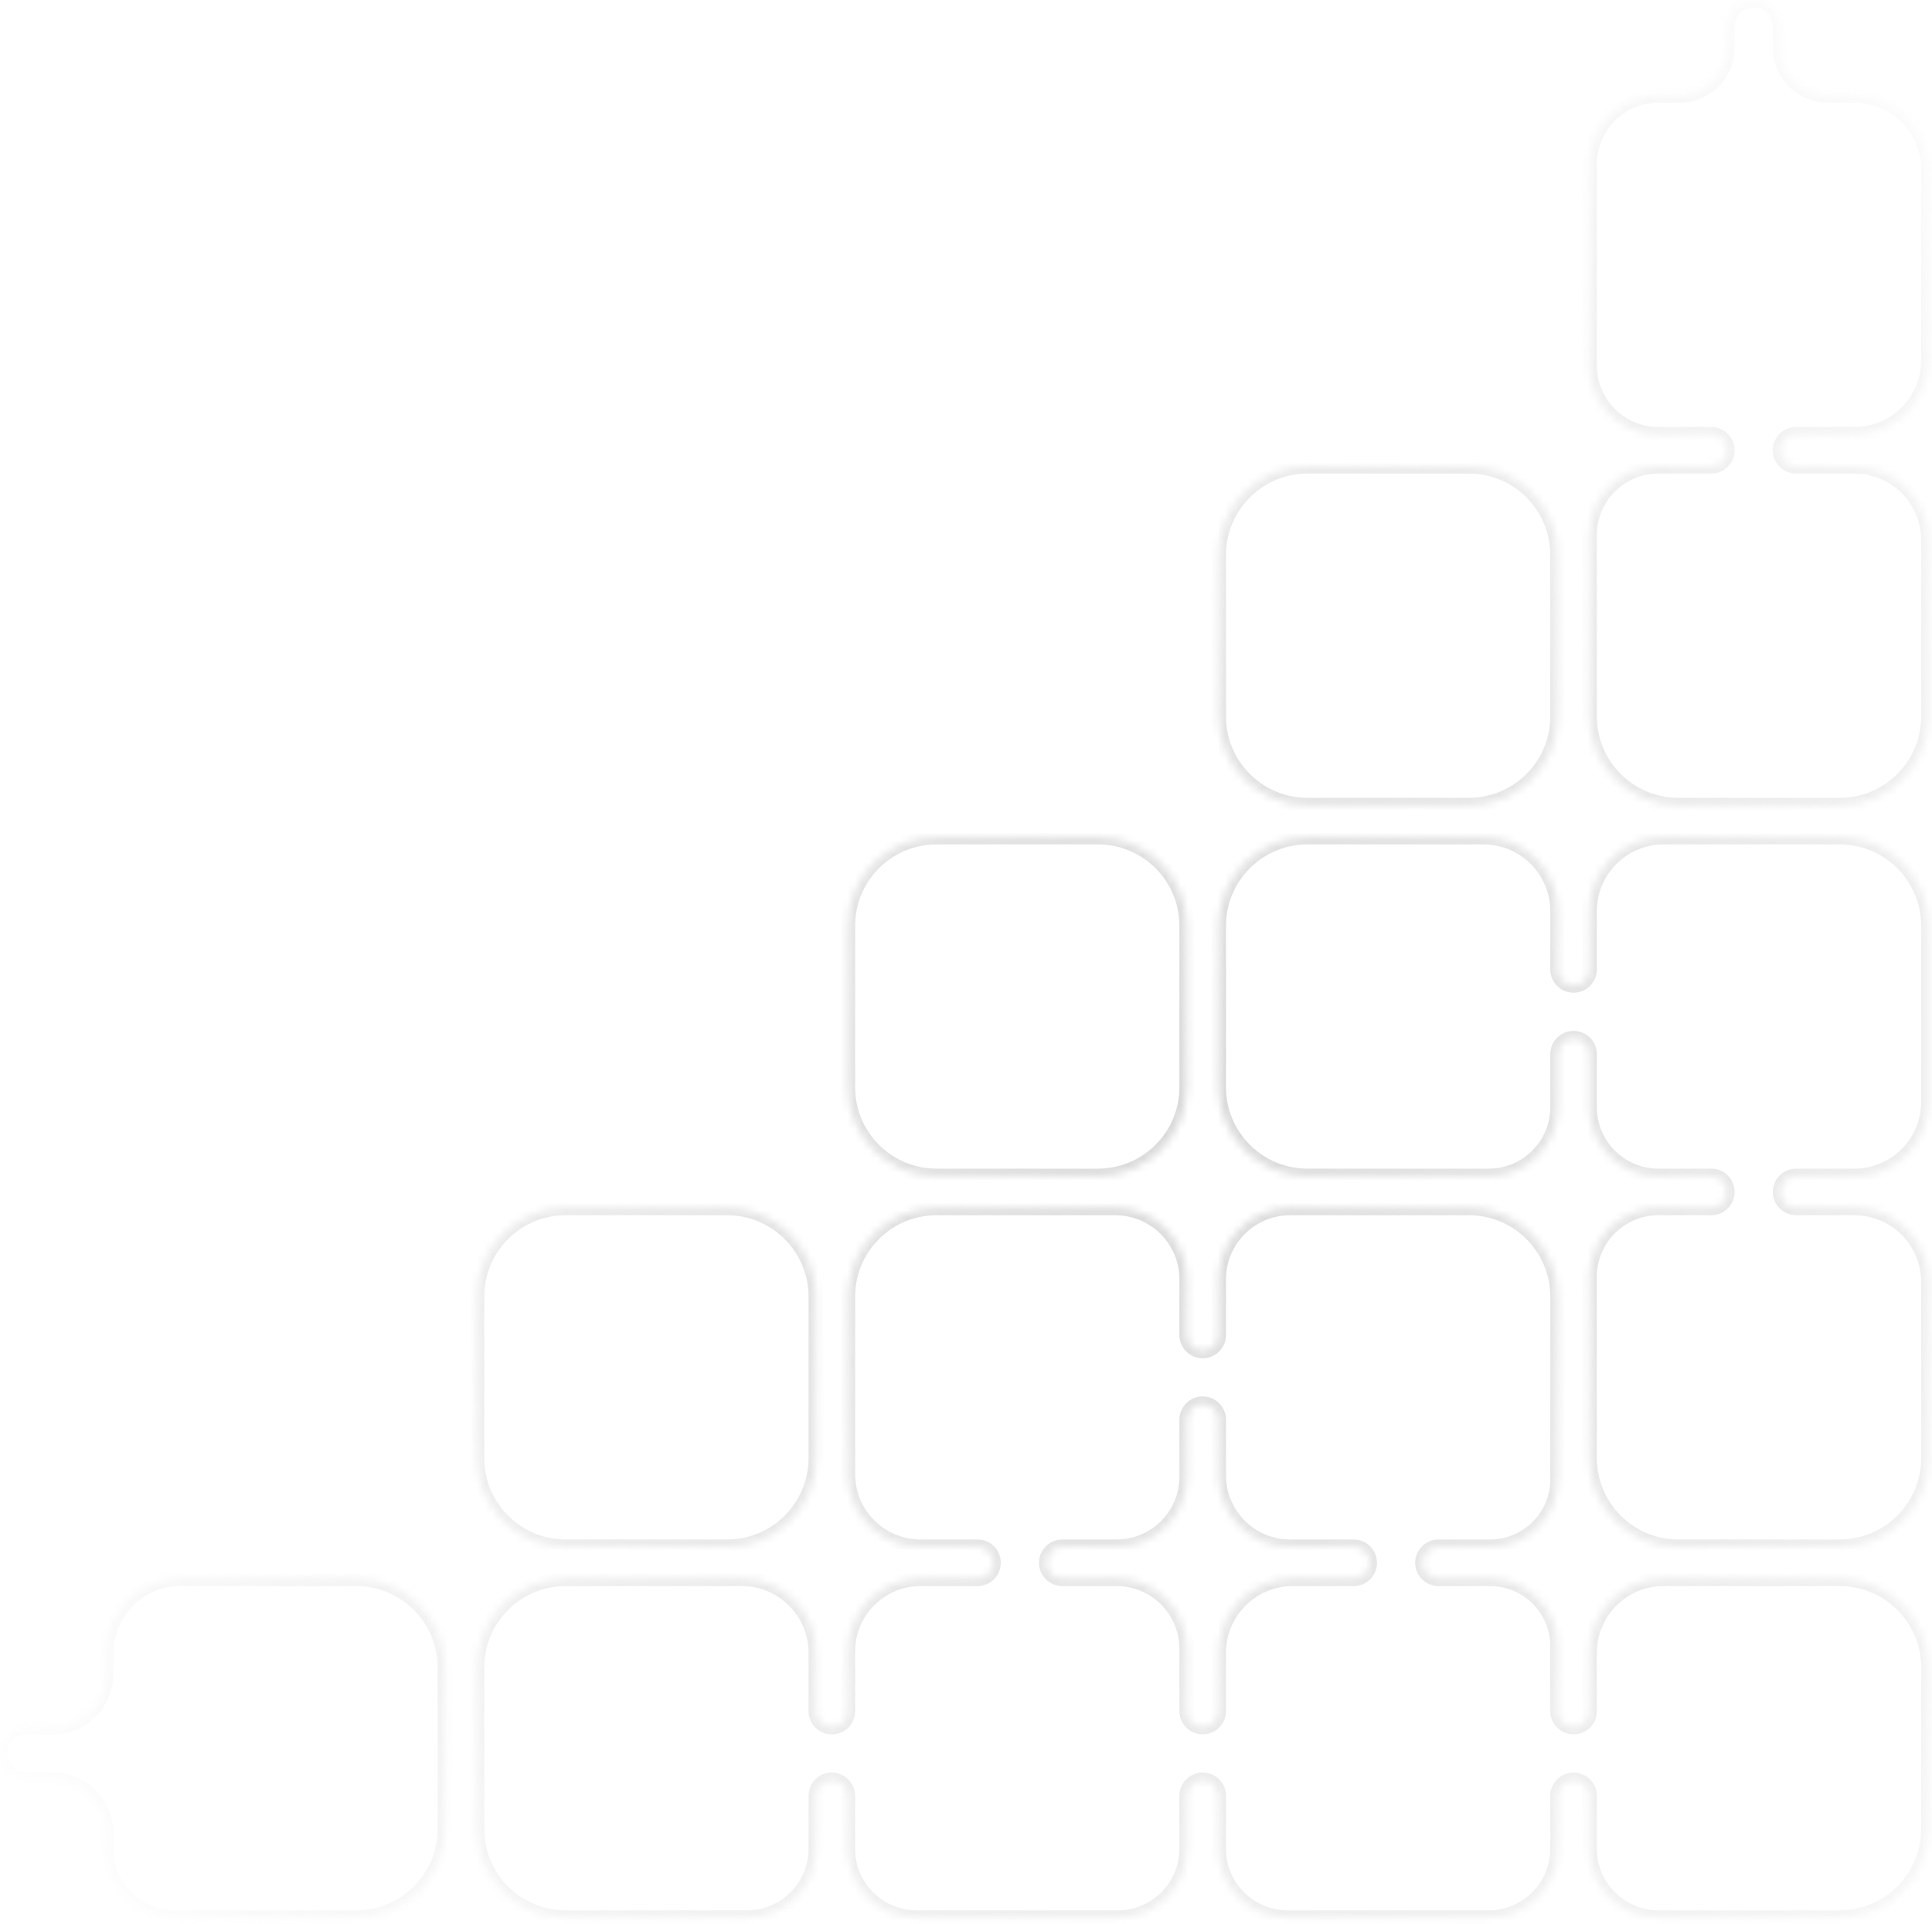 <?xml version="1.0" encoding="utf-8"?>
<svg xmlns="http://www.w3.org/2000/svg" fill="none" height="100%" overflow="visible" preserveAspectRatio="none" style="display: block;" viewBox="0 0 261 260" width="100%">
<g id="Frame 51542">
<mask height="376" id="mask0_0_3500" maskUnits="userSpaceOnUse" style="mask-type:luminance" width="376" x="-30" y="-37">
<circle cx="158" cy="151" fill="url(#paint0_radial_0_3500)" id="Ellipse 22" r="188"/>
</mask>
<g mask="url(#mask0_0_3500)">
<g id="Union">
<mask fill="white" id="path-2-inside-1_0_3500">
<path d="M60.123 247.104C60.123 253.732 54.751 259.104 48.123 259.104H23.619C18.48 259.104 14.315 254.939 14.315 249.8V247.652C14.315 243.7 11.11 240.495 7.157 240.495H3.579C1.602 240.495 0 238.893 0 236.917C0 234.94 1.602 233.338 3.579 233.338H7.157C11.11 233.338 14.315 230.133 14.315 226.181V223.317C14.315 217.782 18.801 213.296 24.335 213.296H48.123C54.751 213.296 60.123 218.668 60.123 225.296V247.104ZM160.329 180.371C160.329 181.557 161.291 182.519 162.477 182.519C163.663 182.519 164.624 181.557 164.624 180.371V172.856C164.624 167.519 168.95 163.193 174.287 163.193H198.433C205.06 163.193 210.433 168.566 210.433 175.193V199.876C210.433 204.916 206.347 209.002 201.307 209.002H194.328C193.142 209.002 192.181 209.963 192.181 211.149C192.181 212.335 193.142 213.296 194.328 213.296H201.307C206.347 213.296 210.433 217.382 210.433 222.422V231.191C210.433 232.377 211.394 233.338 212.58 233.338C213.765 233.338 214.727 232.377 214.727 231.191V223.317C214.727 217.782 219.213 213.296 224.748 213.296H248.535C255.163 213.296 260.535 218.668 260.535 225.296V247.104C260.535 253.732 255.163 259.104 248.535 259.104H224.031C218.892 259.104 214.727 254.939 214.727 249.8V242.642C214.727 241.456 213.765 240.495 212.58 240.495C211.394 240.495 210.433 241.456 210.433 242.642V249.8C210.433 254.939 206.267 259.104 201.128 259.104H173.929C168.79 259.104 164.624 254.939 164.624 249.8V242.643C164.624 241.457 163.663 240.495 162.477 240.495C161.291 240.495 160.329 241.457 160.329 242.643V249.8C160.329 254.939 156.163 259.104 151.024 259.104H123.825C118.686 259.104 114.521 254.939 114.521 249.8V242.642C114.521 241.456 113.559 240.495 112.374 240.495C111.188 240.495 110.227 241.456 110.227 242.642V249.8C110.227 254.939 106.061 259.104 100.922 259.104H76.418C69.791 259.104 64.418 253.732 64.418 247.104V225.296C64.418 218.668 69.791 213.296 76.418 213.296H100.206C105.74 213.296 110.227 217.782 110.227 223.317V231.191C110.227 232.377 111.188 233.338 112.374 233.338C113.559 233.338 114.521 232.377 114.521 231.191V223.138C114.521 217.702 118.927 213.296 124.362 213.296H132.057C133.243 213.296 134.204 212.335 134.204 211.149C134.204 209.963 133.243 209.002 132.057 209.002H124.362C118.927 209.002 114.521 204.596 114.521 199.16V175.193C114.521 168.566 119.893 163.193 126.521 163.193H150.667C156.003 163.193 160.329 167.519 160.329 172.856V180.371ZM160.329 199.519C160.329 204.756 156.084 209.002 150.846 209.002H143.509C142.323 209.002 141.362 209.963 141.362 211.149C141.362 212.335 142.323 213.296 143.509 213.296H150.845C156.083 213.296 160.329 217.542 160.329 222.78V231.19C160.329 232.376 161.291 233.338 162.477 233.338C163.663 233.338 164.624 232.376 164.624 231.19V223.317C164.624 217.782 169.111 213.296 174.645 213.296H182.876C184.062 213.296 185.023 212.335 185.023 211.149C185.023 209.963 184.062 209.002 182.876 209.002H174.287C168.95 209.002 164.624 204.676 164.624 199.339V191.823C164.624 190.637 163.663 189.676 162.477 189.676C161.291 189.676 160.329 190.637 160.329 191.823V199.519ZM110.227 197.002C110.227 203.629 104.854 209.002 98.227 209.002H76.418C69.791 209.002 64.418 203.629 64.418 197.002V175.193C64.418 168.566 69.791 163.193 76.418 163.193H98.227C104.854 163.193 110.227 168.566 110.227 175.193V197.002ZM210.433 130.984C210.433 132.17 211.394 133.131 212.58 133.131C213.765 133.131 214.727 132.17 214.727 130.984V123.11C214.727 117.576 219.213 113.09 224.747 113.09H248.535C255.163 113.09 260.535 118.462 260.535 125.09V148.878C260.535 154.412 256.049 158.898 250.515 158.898H242.642C241.456 158.898 240.494 159.86 240.494 161.046C240.494 162.232 241.456 163.193 242.642 163.193H250.515C256.049 163.193 260.535 167.68 260.535 173.214V197.002C260.535 203.629 255.163 209.002 248.535 209.002H226.727C220.1 209.002 214.727 203.63 214.727 197.002L214.727 172.499C214.727 167.36 218.893 163.193 224.032 163.193H231.189C232.375 163.193 233.337 162.232 233.337 161.046C233.337 159.86 232.375 158.898 231.189 158.898H224.031C218.892 158.898 214.727 154.733 214.727 149.594V142.436C214.727 141.25 213.765 140.289 212.58 140.289C211.394 140.289 210.433 141.25 210.433 142.436V149.594C210.433 154.733 206.267 158.898 201.128 158.898H176.624C169.997 158.898 164.624 153.526 164.624 146.898V125.09C164.624 118.462 169.997 113.09 176.624 113.09H200.412C205.946 113.09 210.433 117.576 210.433 123.11V130.984ZM160.329 146.898C160.329 153.526 154.957 158.898 148.329 158.898H126.521C119.893 158.898 114.521 153.526 114.521 146.898V125.09C114.521 118.462 119.893 113.09 126.521 113.09H148.329C154.957 113.09 160.329 118.462 160.329 125.09V146.898ZM210.433 96.796C210.433 103.423 205.06 108.796 198.433 108.796H176.624C169.997 108.796 164.624 103.423 164.624 96.796V74.987C164.624 68.36 169.997 62.987 176.624 62.987H198.433C205.06 62.987 210.433 68.36 210.433 74.987V96.796ZM240.494 6.442C240.494 10 243.378 12.884 246.936 12.884H250.515C256.049 12.884 260.535 17.37 260.535 22.904V48.672C260.535 54.206 256.049 58.692 250.515 58.692H242.642C241.456 58.692 240.494 59.654 240.494 60.84C240.494 62.026 241.456 62.987 242.642 62.987H250.515C256.049 62.987 260.535 67.474 260.535 73.008V96.796C260.535 103.423 255.163 108.796 248.535 108.796H226.727C220.1 108.796 214.727 103.423 214.727 96.796L214.727 72.293C214.727 67.153 218.893 62.987 224.032 62.987H231.189C232.375 62.987 233.337 62.026 233.337 60.84C233.337 59.654 232.375 58.692 231.189 58.692H224.032C218.893 58.692 214.727 54.526 214.727 49.387V22.189C214.727 17.05 218.893 12.884 224.032 12.884H226.895C230.453 12.884 233.337 10 233.337 6.442V3.579C233.337 1.602 234.939 0 236.916 0C238.892 0 240.494 1.602 240.494 3.579V6.442Z"/>
</mask>
<path d="M214.727 72.293L215.727 72.293L214.727 72.293ZM214.727 96.796L213.727 96.796L214.727 96.796ZM214.727 172.499L215.727 172.499L214.727 172.499ZM214.727 197.002L213.727 197.002L214.727 197.002ZM141.362 211.149L140.362 211.15L141.362 211.149ZM48.123 259.104V258.104H23.619V259.104V260.104H48.123V259.104ZM14.315 249.8H15.315V247.652H14.315H13.315V249.8H14.315ZM7.157 240.495V239.495H3.579V240.495V241.495H7.157V240.495ZM3.579 233.338V234.338H7.157V233.338V232.338H3.579V233.338ZM14.315 226.181H15.315V223.317H14.315H13.315V226.181H14.315ZM24.335 213.296V214.296H48.123V213.296V212.296H24.335V213.296ZM60.123 225.296H59.123V247.104H60.123H61.123V225.296H60.123ZM164.624 180.371H165.624V172.856H164.624H163.624V180.371H164.624ZM174.287 163.193V164.193H198.433V163.193V162.193H174.287V163.193ZM210.433 175.193H209.433V199.876H210.433H211.433V175.193H210.433ZM201.307 209.002V208.002H194.328V209.002V210.002H201.307V209.002ZM194.328 213.296V214.296H201.307V213.296V212.296H194.328V213.296ZM210.433 222.422H209.433V231.191H210.433H211.433V222.422H210.433ZM214.727 231.191H215.727V223.317H214.727H213.727V231.191H214.727ZM224.748 213.296V214.296H248.535V213.296V212.296H224.748V213.296ZM260.535 225.296H259.535V247.104H260.535H261.535V225.296H260.535ZM248.535 259.104V258.104H224.031V259.104V260.104H248.535V259.104ZM214.727 249.8H215.727V242.642H214.727H213.727V249.8H214.727ZM210.433 242.642H209.433V249.8H210.433H211.433V242.642H210.433ZM201.128 259.104V258.104H173.929V259.104V260.104H201.128V259.104ZM164.624 249.8H165.624V242.643H164.624H163.624V249.8H164.624ZM160.329 242.643H159.329V249.8H160.329H161.329V242.643H160.329ZM151.024 259.104V258.104H123.825V259.104V260.104H151.024V259.104ZM114.521 249.8H115.521V242.642H114.521H113.521V249.8H114.521ZM110.227 242.642H109.227V249.8H110.227H111.227V242.642H110.227ZM100.922 259.104V258.104H76.418V259.104V260.104H100.922V259.104ZM64.418 247.104H65.418V225.296H64.418H63.418V247.104H64.418ZM76.418 213.296V214.296H100.206V213.296V212.296H76.418V213.296ZM110.227 223.317H109.227V231.191H110.227H111.227V223.317H110.227ZM114.521 231.191H115.521V223.138H114.521H113.521V231.191H114.521ZM124.362 213.296V214.296H132.057V213.296V212.296H124.362V213.296ZM132.057 209.002V208.002H124.362V209.002V210.002H132.057V209.002ZM114.521 199.16H115.521V175.193H114.521H113.521V199.16H114.521ZM126.521 163.193V164.193H150.667V163.193V162.193H126.521V163.193ZM160.329 172.856H159.329V180.371H160.329H161.329V172.856H160.329ZM150.846 209.002V208.002H143.509V209.002V210.002H150.846V209.002ZM143.509 213.296V214.296H150.845V213.296V212.296H143.509V213.296ZM160.329 222.78H159.329V231.19H160.329H161.329V222.78H160.329ZM164.624 231.19H165.624V223.317H164.624H163.624V231.19H164.624ZM174.645 213.296V214.296H182.876V213.296V212.296H174.645V213.296ZM182.876 209.002V208.002H174.287V209.002V210.002H182.876V209.002ZM164.624 199.339H165.624V191.823H164.624H163.624V199.339H164.624ZM160.329 191.823H159.329V199.519H160.329H161.329V191.823H160.329ZM98.227 209.002V208.002H76.418V209.002V210.002H98.227V209.002ZM64.418 197.002H65.418V175.193H64.418H63.418V197.002H64.418ZM76.418 163.193V164.193H98.227V163.193V162.193H76.418V163.193ZM110.227 175.193H109.227V197.002H110.227H111.227V175.193H110.227ZM214.727 130.984H215.727V123.11H214.727H213.727V130.984H214.727ZM224.747 113.09V114.09H248.535V113.09V112.09H224.747V113.09ZM260.535 125.09H259.535V148.878H260.535H261.535V125.09H260.535ZM250.515 158.898V157.898H242.642V158.898V159.898H250.515V158.898ZM242.642 163.193V164.193H250.515V163.193V162.193H242.642V163.193ZM260.535 173.214H259.535V197.002H260.535H261.535V173.214H260.535ZM248.535 209.002V208.002H226.727V209.002V210.002H248.535V209.002ZM214.727 197.002L215.727 197.002L215.727 172.499L214.727 172.499L213.727 172.499L213.727 197.002L214.727 197.002ZM224.032 163.193V164.193H231.189V163.193V162.193H224.032V163.193ZM231.189 158.898V157.898H224.031V158.898V159.898H231.189V158.898ZM214.727 149.594H215.727V142.436H214.727H213.727V149.594H214.727ZM210.433 142.436H209.433V149.594H210.433H211.433V142.436H210.433ZM201.128 158.898V157.898H176.624V158.898V159.898H201.128V158.898ZM164.624 146.898H165.624V125.09H164.624H163.624V146.898H164.624ZM176.624 113.09V114.09H200.412V113.09V112.09H176.624V113.09ZM210.433 123.11H209.433V130.984H210.433H211.433V123.11H210.433ZM148.329 158.898V157.898H126.521V158.898V159.898H148.329V158.898ZM114.521 146.898H115.521V125.09H114.521H113.521V146.898H114.521ZM126.521 113.09V114.09H148.329V113.09V112.09H126.521V113.09ZM160.329 125.09H159.329V146.898H160.329H161.329V125.09H160.329ZM198.433 108.796V107.796H176.624V108.796V109.796H198.433V108.796ZM164.624 96.796H165.624V74.987H164.624H163.624V96.796H164.624ZM176.624 62.987V63.987H198.433V62.987V61.987H176.624V62.987ZM210.433 74.987H209.433V96.796H210.433H211.433V74.987H210.433ZM246.936 12.884V13.884H250.515V12.884V11.884H246.936V12.884ZM260.535 22.904H259.535V48.672H260.535H261.535V22.904H260.535ZM250.515 58.692V57.692H242.642V58.692V59.692H250.515V58.692ZM242.642 62.987V63.987H250.515V62.987V61.987H242.642V62.987ZM260.535 73.008H259.535V96.796H260.535H261.535V73.008H260.535ZM248.535 108.796V107.796H226.727V108.796V109.796H248.535V108.796ZM214.727 96.796L215.727 96.796L215.727 72.293L214.727 72.293L213.727 72.293L213.727 96.796L214.727 96.796ZM224.032 62.987V63.987H231.189V62.987V61.987H224.032V62.987ZM231.189 58.692V57.692H224.032V58.692V59.692H231.189V58.692ZM214.727 49.387H215.727V22.189H214.727H213.727V49.387H214.727ZM224.032 12.884V13.884H226.895V12.884V11.884H224.032V12.884ZM233.337 6.442H234.337V3.579H233.337H232.337V6.442H233.337ZM240.494 3.579H239.494V6.442H240.494H241.494V3.579H240.494ZM236.916 0V1C238.34 1 239.494 2.154 239.494 3.579H240.494H241.494C241.494 1.05 239.444 -1 236.916 -1V0ZM233.337 3.579H234.337C234.337 2.154 235.491 1 236.916 1V0V-1C234.387 -1 232.337 1.05 232.337 3.579H233.337ZM226.895 12.884V13.884C231.005 13.884 234.337 10.552 234.337 6.442H233.337H232.337C232.337 9.447 229.9 11.884 226.895 11.884V12.884ZM214.727 22.189H215.727C215.727 17.602 219.445 13.884 224.032 13.884V12.884V11.884C218.34 11.884 213.727 16.498 213.727 22.189H214.727ZM224.032 58.692V57.692C219.445 57.692 215.727 53.974 215.727 49.387H214.727H213.727C213.727 55.079 218.34 59.692 224.032 59.692V58.692ZM233.337 60.84H234.337C234.337 59.102 232.928 57.692 231.189 57.692V58.692V59.692C231.823 59.692 232.337 60.206 232.337 60.84H233.337ZM231.189 62.987V63.987C232.928 63.987 234.337 62.578 234.337 60.84H233.337H232.337C232.337 61.474 231.823 61.987 231.189 61.987V62.987ZM214.727 72.293L215.727 72.293C215.727 67.706 219.445 63.987 224.032 63.987V62.987V61.987C218.34 61.987 213.727 66.601 213.727 72.293L214.727 72.293ZM226.727 108.796V107.796C220.652 107.796 215.727 102.871 215.727 96.796L214.727 96.796L213.727 96.796C213.727 103.976 219.548 109.796 226.727 109.796V108.796ZM260.535 96.796H259.535C259.535 102.871 254.61 107.796 248.535 107.796V108.796V109.796C255.715 109.796 261.535 103.976 261.535 96.796H260.535ZM250.515 62.987V63.987C255.497 63.987 259.535 68.026 259.535 73.008H260.535H261.535C261.535 66.921 256.601 61.987 250.515 61.987V62.987ZM240.494 60.84H239.494C239.494 62.578 240.903 63.987 242.642 63.987V62.987V61.987C242.008 61.987 241.494 61.474 241.494 60.84H240.494ZM242.642 58.692V57.692C240.903 57.692 239.494 59.102 239.494 60.84H240.494H241.494C241.494 60.206 242.008 59.692 242.642 59.692V58.692ZM260.535 48.672H259.535C259.535 53.654 255.497 57.692 250.515 57.692V58.692V59.692C256.601 59.692 261.535 54.758 261.535 48.672H260.535ZM250.515 12.884V13.884C255.497 13.884 259.535 17.922 259.535 22.904H260.535H261.535C261.535 16.818 256.601 11.884 250.515 11.884V12.884ZM246.936 12.884V11.884C243.931 11.884 241.494 9.447 241.494 6.442H240.494H239.494C239.494 10.552 242.826 13.884 246.936 13.884V12.884ZM198.433 62.987V63.987C204.508 63.987 209.433 68.912 209.433 74.987H210.433H211.433C211.433 67.808 205.612 61.987 198.433 61.987V62.987ZM164.624 74.987H165.624C165.624 68.912 170.549 63.987 176.624 63.987V62.987V61.987C169.444 61.987 163.624 67.808 163.624 74.987H164.624ZM176.624 108.796V107.796C170.549 107.796 165.624 102.871 165.624 96.796H164.624H163.624C163.624 103.976 169.444 109.796 176.624 109.796V108.796ZM198.433 108.796V109.796C205.612 109.796 211.433 103.976 211.433 96.796H210.433H209.433C209.433 102.871 204.508 107.796 198.433 107.796V108.796ZM148.329 113.09V114.09C154.404 114.09 159.329 119.015 159.329 125.09H160.329H161.329C161.329 117.91 155.509 112.09 148.329 112.09V113.09ZM114.521 125.09H115.521C115.521 119.015 120.445 114.09 126.521 114.09V113.09V112.09C119.341 112.09 113.521 117.91 113.521 125.09H114.521ZM126.521 158.898V157.898C120.445 157.898 115.521 152.974 115.521 146.898H114.521H113.521C113.521 154.078 119.341 159.898 126.521 159.898V158.898ZM148.329 158.898V159.898C155.509 159.898 161.329 154.078 161.329 146.898H160.329H159.329C159.329 152.974 154.404 157.898 148.329 157.898V158.898ZM200.412 113.09V114.09C205.394 114.09 209.433 118.128 209.433 123.11H210.433H211.433C211.433 117.024 206.499 112.09 200.412 112.09V113.09ZM164.624 125.09H165.624C165.624 119.015 170.549 114.09 176.624 114.09V113.09V112.09C169.444 112.09 163.624 117.91 163.624 125.09H164.624ZM176.624 158.898V157.898C170.549 157.898 165.624 152.974 165.624 146.898H164.624H163.624C163.624 154.078 169.444 159.898 176.624 159.898V158.898ZM210.433 149.594H209.433C209.433 154.18 205.714 157.898 201.128 157.898V158.898V159.898C206.819 159.898 211.433 155.285 211.433 149.594H210.433ZM212.58 140.289V139.289C210.842 139.289 209.433 140.698 209.433 142.436H210.433H211.433C211.433 141.803 211.946 141.289 212.58 141.289V140.289ZM214.727 142.436H215.727C215.727 140.698 214.318 139.289 212.58 139.289V140.289V141.289C213.213 141.289 213.727 141.803 213.727 142.436H214.727ZM224.031 158.898V157.898C219.445 157.898 215.727 154.18 215.727 149.594H214.727H213.727C213.727 155.285 218.34 159.898 224.031 159.898V158.898ZM233.337 161.046H234.337C234.337 159.308 232.928 157.898 231.189 157.898V158.898V159.898C231.823 159.898 232.337 160.412 232.337 161.046H233.337ZM231.189 163.193V164.193C232.928 164.193 234.337 162.784 234.337 161.046H233.337H232.337C232.337 161.68 231.823 162.193 231.189 162.193V163.193ZM214.727 172.499L215.727 172.499C215.727 167.912 219.445 164.193 224.032 164.193V163.193V162.193C218.34 162.193 213.727 166.807 213.727 172.499L214.727 172.499ZM226.727 209.002V208.002C220.652 208.002 215.727 203.077 215.727 197.002L214.727 197.002L213.727 197.002C213.727 204.182 219.548 210.002 226.727 210.002V209.002ZM260.535 197.002H259.535C259.535 203.077 254.61 208.002 248.535 208.002V209.002V210.002C255.715 210.002 261.535 204.182 261.535 197.002H260.535ZM250.515 163.193V164.193C255.497 164.193 259.535 168.232 259.535 173.214H260.535H261.535C261.535 167.127 256.601 162.193 250.515 162.193V163.193ZM240.494 161.046H239.494C239.494 162.784 240.903 164.193 242.642 164.193V163.193V162.193C242.008 162.193 241.494 161.68 241.494 161.046H240.494ZM242.642 158.898V157.898C240.903 157.898 239.494 159.308 239.494 161.046H240.494H241.494C241.494 160.412 242.008 159.898 242.642 159.898V158.898ZM260.535 148.878H259.535C259.535 153.86 255.497 157.898 250.515 157.898V158.898V159.898C256.601 159.898 261.535 154.964 261.535 148.878H260.535ZM248.535 113.09V114.09C254.61 114.09 259.535 119.015 259.535 125.09H260.535H261.535C261.535 117.91 255.715 112.09 248.535 112.09V113.09ZM214.727 123.11H215.727C215.727 118.128 219.765 114.09 224.747 114.09V113.09V112.09C218.661 112.09 213.727 117.024 213.727 123.11H214.727ZM212.58 133.131V134.131C214.318 134.131 215.727 132.722 215.727 130.984H214.727H213.727C213.727 131.617 213.213 132.131 212.58 132.131V133.131ZM212.58 133.131V132.131C211.946 132.131 211.433 131.617 211.433 130.984H210.433H209.433C209.433 132.722 210.842 134.131 212.58 134.131V133.131ZM98.227 163.193V164.193C104.302 164.193 109.227 169.118 109.227 175.193H110.227H111.227C111.227 168.014 105.406 162.193 98.227 162.193V163.193ZM64.418 175.193H65.418C65.418 169.118 70.343 164.193 76.418 164.193V163.193V162.193C69.238 162.193 63.418 168.014 63.418 175.193H64.418ZM76.418 209.002V208.002C70.343 208.002 65.418 203.077 65.418 197.002H64.418H63.418C63.418 204.182 69.238 210.002 76.418 210.002V209.002ZM98.227 209.002V210.002C105.406 210.002 111.227 204.182 111.227 197.002H110.227H109.227C109.227 203.077 104.302 208.002 98.227 208.002V209.002ZM162.477 189.676V188.676C160.738 188.676 159.329 190.085 159.329 191.823H160.329H161.329C161.329 191.19 161.843 190.676 162.477 190.676V189.676ZM164.624 191.823H165.624C165.624 190.085 164.215 188.676 162.477 188.676V189.676V190.676C163.11 190.676 163.624 191.19 163.624 191.823H164.624ZM174.287 209.002V208.002C169.503 208.002 165.624 204.123 165.624 199.339H164.624H163.624C163.624 205.228 168.398 210.002 174.287 210.002V209.002ZM185.023 211.149H186.023C186.023 209.411 184.614 208.002 182.876 208.002V209.002V210.002C183.51 210.002 184.023 210.515 184.023 211.149H185.023ZM182.876 213.296V214.296C184.614 214.296 186.023 212.887 186.023 211.149H185.023H184.023C184.023 211.782 183.51 212.296 182.876 212.296V213.296ZM164.624 223.317H165.624C165.624 218.335 169.663 214.296 174.645 214.296V213.296V212.296C168.558 212.296 163.624 217.23 163.624 223.317H164.624ZM162.477 233.338V234.338C164.215 234.338 165.624 232.929 165.624 231.19H164.624H163.624C163.624 231.824 163.11 232.338 162.477 232.338V233.338ZM160.329 231.19H159.329C159.329 232.929 160.738 234.338 162.477 234.338V233.338V232.338C161.843 232.338 161.329 231.824 161.329 231.19H160.329ZM150.845 213.296V214.296C155.53 214.296 159.329 218.095 159.329 222.78H160.329H161.329C161.329 216.99 156.635 212.296 150.845 212.296V213.296ZM141.362 211.149L140.362 211.15C140.362 212.887 141.771 214.296 143.509 214.296V213.296V212.296C142.875 212.296 142.362 211.783 142.362 211.149L141.362 211.149ZM143.509 209.002V208.002C141.77 208.002 140.361 209.411 140.362 211.15L141.362 211.149L142.362 211.149C142.362 210.516 142.875 210.002 143.509 210.002V209.002ZM150.846 209.002V210.002C156.636 210.002 161.329 205.309 161.329 199.519H160.329H159.329C159.329 204.204 155.531 208.002 150.846 208.002V209.002ZM150.667 163.193V164.193C155.451 164.193 159.329 168.072 159.329 172.856H160.329H161.329C161.329 166.967 156.555 162.193 150.667 162.193V163.193ZM114.521 175.193H115.521C115.521 169.118 120.445 164.193 126.521 164.193V163.193V162.193C119.341 162.193 113.521 168.014 113.521 175.193H114.521ZM124.362 209.002V208.002C119.479 208.002 115.521 204.043 115.521 199.16H114.521H113.521C113.521 205.148 118.375 210.002 124.362 210.002V209.002ZM134.204 211.149H135.204C135.204 209.411 133.795 208.002 132.057 208.002V209.002V210.002C132.691 210.002 133.204 210.515 133.204 211.149H134.204ZM132.057 213.296V214.296C133.795 214.296 135.204 212.887 135.204 211.149H134.204H133.204C133.204 211.782 132.691 212.296 132.057 212.296V213.296ZM114.521 223.138H115.521C115.521 218.255 119.479 214.296 124.362 214.296V213.296V212.296C118.375 212.296 113.521 217.15 113.521 223.138H114.521ZM112.374 233.338V234.338C114.112 234.338 115.521 232.929 115.521 231.191H114.521H113.521C113.521 231.824 113.007 232.338 112.374 232.338V233.338ZM110.227 231.191H109.227C109.227 232.929 110.636 234.338 112.374 234.338V233.338V232.338C111.74 232.338 111.227 231.824 111.227 231.191H110.227ZM100.206 213.296V214.296C105.188 214.296 109.227 218.335 109.227 223.317H110.227H111.227C111.227 217.23 106.292 212.296 100.206 212.296V213.296ZM64.418 225.296H65.418C65.418 219.221 70.343 214.296 76.418 214.296V213.296V212.296C69.238 212.296 63.418 218.116 63.418 225.296H64.418ZM76.418 259.104V258.104C70.343 258.104 65.418 253.18 65.418 247.104H64.418H63.418C63.418 254.284 69.238 260.104 76.418 260.104V259.104ZM110.227 249.8H109.227C109.227 254.386 105.508 258.104 100.922 258.104V259.104V260.104C106.613 260.104 111.227 255.491 111.227 249.8H110.227ZM112.374 240.495V239.495C110.636 239.495 109.227 240.904 109.227 242.642H110.227H111.227C111.227 242.009 111.74 241.495 112.374 241.495V240.495ZM114.521 242.642H115.521C115.521 240.904 114.112 239.495 112.374 239.495V240.495V241.495C113.007 241.495 113.521 242.009 113.521 242.642H114.521ZM123.825 259.104V258.104C119.239 258.104 115.521 254.386 115.521 249.8H114.521H113.521C113.521 255.491 118.134 260.104 123.825 260.104V259.104ZM160.329 249.8H159.329C159.329 254.386 155.611 258.104 151.024 258.104V259.104V260.104C156.716 260.104 161.329 255.491 161.329 249.8H160.329ZM162.477 240.495V239.495C160.738 239.495 159.329 240.904 159.329 242.643H160.329H161.329C161.329 242.009 161.843 241.495 162.477 241.495V240.495ZM164.624 242.643H165.624C165.624 240.904 164.215 239.495 162.477 239.495V240.495V241.495C163.11 241.495 163.624 242.009 163.624 242.643H164.624ZM173.929 259.104V258.104C169.342 258.104 165.624 254.386 165.624 249.8H164.624H163.624C163.624 255.491 168.238 260.104 173.929 260.104V259.104ZM210.433 249.8H209.433C209.433 254.386 205.714 258.104 201.128 258.104V259.104V260.104C206.819 260.104 211.433 255.491 211.433 249.8H210.433ZM212.58 240.495V239.495C210.842 239.495 209.433 240.904 209.433 242.642H210.433H211.433C211.433 242.009 211.946 241.495 212.58 241.495V240.495ZM214.727 242.642H215.727C215.727 240.904 214.318 239.495 212.58 239.495V240.495V241.495C213.213 241.495 213.727 242.009 213.727 242.642H214.727ZM224.031 259.104V258.104C219.445 258.104 215.727 254.386 215.727 249.8H214.727H213.727C213.727 255.491 218.34 260.104 224.031 260.104V259.104ZM260.535 247.104H259.535C259.535 253.18 254.61 258.104 248.535 258.104V259.104V260.104C255.715 260.104 261.535 254.284 261.535 247.104H260.535ZM248.535 213.296V214.296C254.61 214.296 259.535 219.221 259.535 225.296H260.535H261.535C261.535 218.116 255.715 212.296 248.535 212.296V213.296ZM214.727 223.317H215.727C215.727 218.335 219.765 214.296 224.748 214.296V213.296V212.296C218.661 212.296 213.727 217.23 213.727 223.317H214.727ZM212.58 233.338V234.338C214.318 234.338 215.727 232.929 215.727 231.191H214.727H213.727C213.727 231.824 213.213 232.338 212.58 232.338V233.338ZM210.433 231.191H209.433C209.433 232.929 210.842 234.338 212.58 234.338V233.338V232.338C211.946 232.338 211.433 231.824 211.433 231.191H210.433ZM201.307 213.296V214.296C205.794 214.296 209.433 217.934 209.433 222.422H210.433H211.433C211.433 216.829 206.899 212.296 201.307 212.296V213.296ZM192.181 211.149H191.181C191.181 212.887 192.59 214.296 194.328 214.296V213.296V212.296C193.694 212.296 193.181 211.782 193.181 211.149H192.181ZM194.328 209.002V208.002C192.59 208.002 191.181 209.411 191.181 211.149H192.181H193.181C193.181 210.515 193.694 210.002 194.328 210.002V209.002ZM210.433 199.876H209.433C209.433 204.364 205.794 208.002 201.307 208.002V209.002V210.002C206.899 210.002 211.433 205.468 211.433 199.876H210.433ZM198.433 163.193V164.193C204.508 164.193 209.433 169.118 209.433 175.193H210.433H211.433C211.433 168.014 205.612 162.193 198.433 162.193V163.193ZM164.624 172.856H165.624C165.624 168.072 169.502 164.193 174.287 164.193V163.193V162.193C168.398 162.193 163.624 166.967 163.624 172.856H164.624ZM162.477 182.519V183.519C164.215 183.519 165.624 182.109 165.624 180.371H164.624H163.624C163.624 181.005 163.11 181.519 162.477 181.519V182.519ZM162.477 182.519V181.519C161.843 181.519 161.329 181.005 161.329 180.371H160.329H159.329C159.329 182.109 160.738 183.519 162.477 183.519V182.519ZM48.123 213.296V214.296C54.198 214.296 59.123 219.221 59.123 225.296H60.123H61.123C61.123 218.116 55.303 212.296 48.123 212.296V213.296ZM14.315 223.317H15.315C15.315 218.335 19.353 214.296 24.335 214.296V213.296V212.296C18.249 212.296 13.315 217.23 13.315 223.317H14.315ZM7.157 233.338V234.338C11.662 234.338 15.315 230.686 15.315 226.181H14.315H13.315C13.315 229.581 10.558 232.338 7.157 232.338V233.338ZM0 236.917H1C1 235.492 2.154 234.338 3.579 234.338V233.338V232.338C1.05 232.338 -1 234.388 -1 236.917H0ZM3.579 240.495V239.495C2.154 239.495 1 238.341 1 236.917H0H-1C-1 239.445 1.05 241.495 3.579 241.495V240.495ZM14.315 247.652H15.315C15.315 243.147 11.662 239.495 7.157 239.495V240.495V241.495C10.558 241.495 13.315 244.252 13.315 247.652H14.315ZM23.619 259.104V258.104C19.033 258.104 15.315 254.386 15.315 249.8H14.315H13.315C13.315 255.491 17.928 260.104 23.619 260.104V259.104ZM48.123 259.104V260.104C55.303 260.104 61.123 254.284 61.123 247.104H60.123H59.123C59.123 253.18 54.198 258.104 48.123 258.104V259.104Z" fill="#D9D9D9" mask="url(#path-2-inside-1_0_3500)"/>
</g>
</g>
</g>
<defs>
<radialGradient cx="0" cy="0" gradientTransform="translate(158 151) rotate(90) scale(188)" gradientUnits="userSpaceOnUse" id="paint0_radial_0_3500" r="1">
<stop stop-color="#D9D9D9"/>
<stop offset="1" stop-color="#D9D9D9" stop-opacity="0"/>
</radialGradient>
</defs>
</svg>